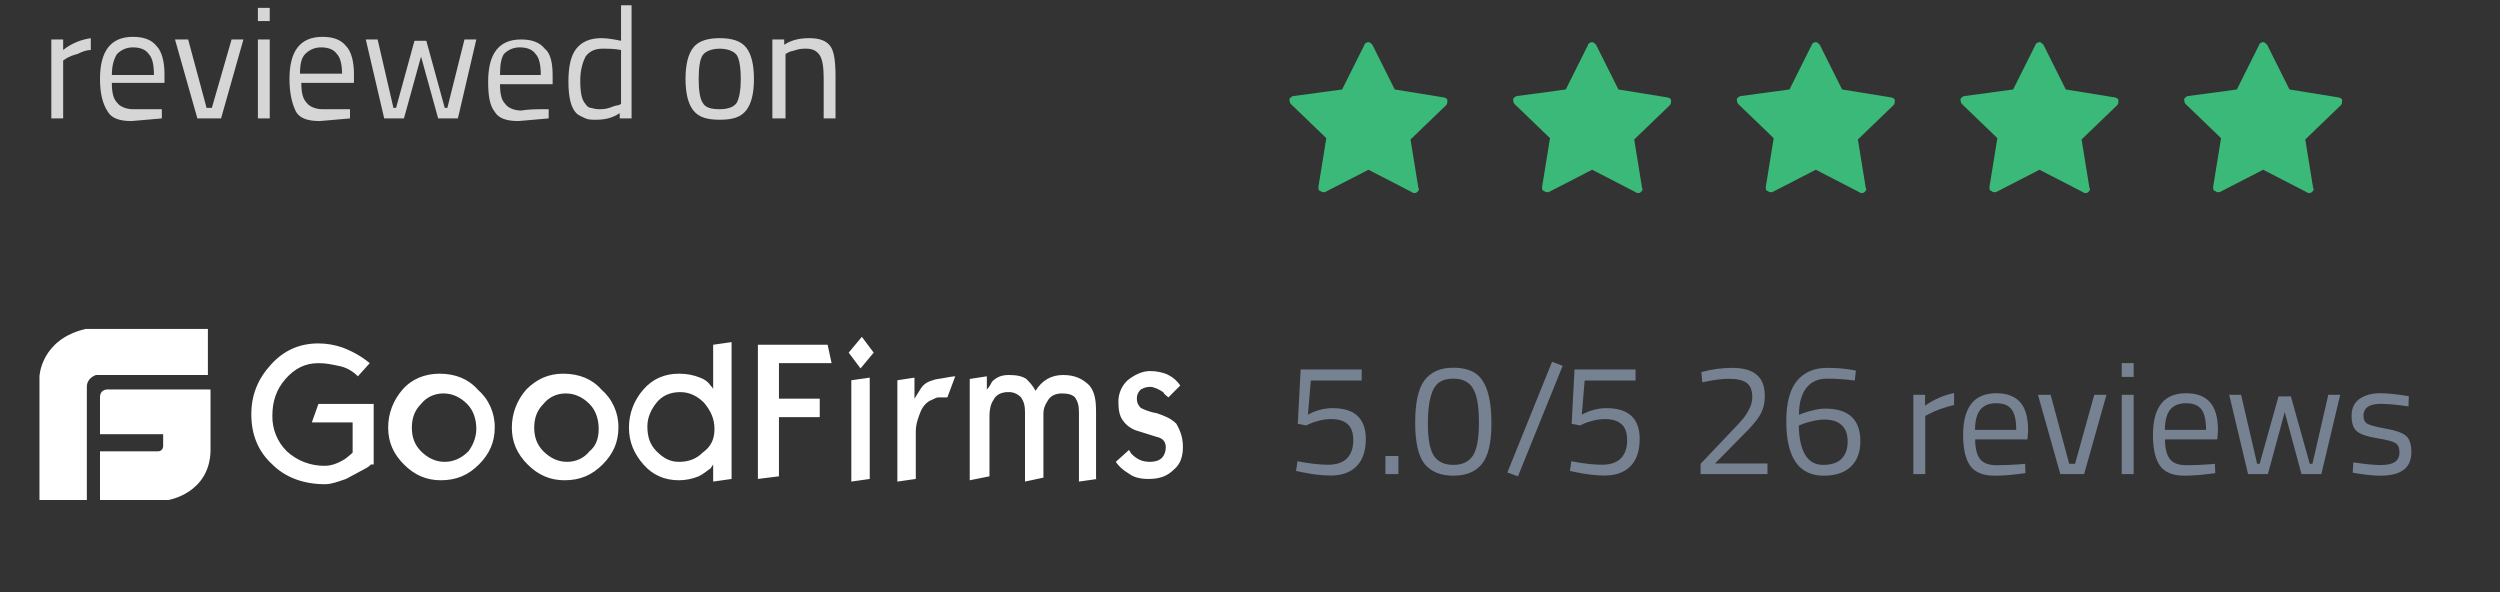 <svg width="190" height="45" viewBox="0 0 190 45" fill="none" xmlns="http://www.w3.org/2000/svg">
<rect x="0" y="0" width="190" height="45" fill="#333333" stroke="none"/>
<path d="M3.9 9V3H4.8V3.8C5.4 3.3 6.2 3 6.9 2.9V3.8C6.6 3.8 6.3 3.9 5.9 4.1C5.5 4.2 5.3 4.3 5.1 4.4L4.8 4.6V9H3.9ZM12 8.3H12.3V9L10 9.2C9.1 9.2 8.5 9 8.2 8.5C7.8 7.9 7.6 7.1 7.6 6C7.6 3.9 8.4 2.8 10.1 2.8C10.9 2.8 11.5 3 11.9 3.5C12.3 3.9 12.5 4.7 12.5 5.6V6.3H8.5C8.5 7 8.6 7.5 8.9 7.8C9.1 8.1 9.6 8.3 10.1 8.3H12ZM11.7 5.7C11.7 5 11.6 4.4 11.3 4.1C11.1 3.8 10.7 3.6 10.1 3.6C9.6 3.6 9.2 3.8 8.9 4.1C8.7 4.4 8.5 4.9 8.5 5.7H11.7ZM13.3 3H14.3L15.7 8.2H16.1L17.6 3H18.5L16.8 9H15L13.3 3ZM19.6 9V3H20.5V9H19.6ZM19.6 1.6V0.6H20.5V1.6H19.6ZM26.3 8.3H26.6V9L24.3 9.2C23.4 9.2 22.8 9 22.5 8.5C22.2 7.9 22 7.1 22 6C22 3.9 22.8 2.8 24.5 2.8C25.3 2.8 25.9 3 26.3 3.5C26.7 3.9 26.9 4.7 26.9 5.6V6.3H22.9C22.9 7 23 7.5 23.3 7.8C23.5 8.1 24 8.3 24.5 8.3H26.3ZM26 5.7C26 5 25.9 4.4 25.6 4.1C25.4 3.8 25 3.6 24.4 3.6C23.9 3.6 23.5 3.8 23.2 4.1C22.9 4.4 22.8 4.9 22.8 5.6H26V5.7ZM27.8 3H28.7L29.9 8.2H30.1L31.5 3.1H32.4L33.8 8.2H34L35.3 3H36.2L34.8 9H33.3L32 4.3L30.7 9H29.2L27.8 3ZM41.4 8.3H41.7V9L39.4 9.2C38.5 9.2 37.9 9 37.6 8.5C37.2 8 37.1 7.2 37.1 6.2C37.1 4.1 37.9 3 39.6 3C40.4 3 41 3.2 41.4 3.7C41.8 4 42 4.7 42 5.7V6.4H38C38 7.1 38.1 7.6 38.4 7.9C38.6 8.2 39.1 8.4 39.6 8.4C40.2 8.3 40.8 8.3 41.4 8.3ZM41.1 5.7C41.1 5 41 4.4 40.7 4.1C40.5 3.8 40.1 3.6 39.5 3.6C39 3.6 38.6 3.8 38.3 4.1C38.1 4.4 38 4.9 38 5.7H41.1ZM48 0.4V9H47.1V8.6C46.5 9 45.9 9.1 45.3 9.1C45 9.1 44.7 9.1 44.5 9C44.3 8.9 44 8.8 43.8 8.6C43.4 8.2 43.2 7.4 43.2 6.2C43.2 5 43.4 4.2 43.8 3.7C44.2 3.2 44.8 2.9 45.7 2.9C46.2 2.9 46.7 3 47.2 3.1V0.4H48ZM44.5 7.9C44.6 8.1 44.8 8.2 44.9 8.2C45 8.2 45.2 8.3 45.5 8.3C45.7 8.3 46 8.3 46.3 8.2C46.6 8.1 46.8 8 47 8L47.2 7.9V3.8C46.7 3.7 46.2 3.7 45.8 3.7C45.2 3.7 44.8 3.9 44.5 4.3C44.3 4.7 44.1 5.3 44.1 6.1C44.1 7 44.2 7.6 44.5 7.9ZM52.1 6C52.1 4.9 52.3 4.1 52.7 3.6C53.1 3.1 53.8 2.9 54.7 2.9C55.6 2.9 56.3 3.1 56.7 3.6C57.1 4.1 57.3 4.9 57.3 6C57.3 7.1 57.1 7.9 56.7 8.4C56.3 8.9 55.7 9.1 54.7 9.1C53.7 9.1 53.1 8.9 52.7 8.4C52.3 7.9 52.1 7.1 52.1 6ZM53.1 6C53.1 6.9 53.2 7.5 53.4 7.8C53.6 8.2 54.1 8.3 54.7 8.3C55.4 8.3 55.8 8.1 56 7.8C56.2 7.4 56.3 6.8 56.3 6C56.3 5.2 56.2 4.5 56 4.2C55.8 3.9 55.3 3.7 54.7 3.7C54.1 3.7 53.6 3.9 53.4 4.2C53.2 4.5 53.1 5.1 53.1 6ZM59.6 9H58.7V3H59.6V3.4C60.2 3 60.9 2.9 61.5 2.9C62.3 2.9 62.8 3.1 63.1 3.5C63.4 3.9 63.5 4.7 63.5 5.8V9H62.6V5.9C62.6 5.1 62.5 4.5 62.3 4.2C62.1 3.9 61.8 3.7 61.3 3.7C61 3.7 60.8 3.7 60.5 3.8C60.2 3.9 60 3.9 59.9 4L59.7 4.1V9H59.6Z" fill="#D6D6D6"/>
<path d="M110 7.6C110 7.5 109.8 7.4 109.7 7.4L106 6.8L104.3 3.4C104.2 3.3 104.1 3.2 104 3.2C103.9 3.2 103.7 3.3 103.7 3.4L102 6.8L98.3 7.3C98.2 7.3 98.1 7.4 98 7.5C98 7.6 98 7.8 98.1 7.9L100.8 10.5L100.2 14.2C100.2 14.3 100.2 14.5 100.3 14.5C100.4 14.5 100.4 14.6 100.5 14.6H100.7L104 12.9L107.3 14.6C107.4 14.7 107.6 14.7 107.7 14.6C107.8 14.5 107.9 14.4 107.8 14.3L107.2 10.6L109.9 8C110 7.9 110 7.8 110 7.6ZM127 7.6C127 7.5 126.8 7.4 126.7 7.4L123 6.8L121.3 3.4C121.2 3.3 121.1 3.2 121 3.2C120.9 3.2 120.7 3.3 120.7 3.4L119 6.8L115.3 7.3C115.2 7.3 115.1 7.4 115 7.5C115 7.6 115 7.8 115.1 7.9L117.8 10.5L117.2 14.2C117.2 14.3 117.2 14.5 117.3 14.5C117.4 14.5 117.4 14.6 117.5 14.6H117.7L121 12.9L124.3 14.6C124.4 14.7 124.6 14.7 124.7 14.6C124.8 14.5 124.9 14.4 124.8 14.3L124.2 10.6L126.9 8C127 7.9 127 7.8 127 7.6ZM144 7.6C144 7.5 143.8 7.4 143.7 7.4L140 6.8L138.3 3.4C138.2 3.3 138.1 3.2 138 3.2C137.9 3.2 137.7 3.3 137.7 3.4L136 6.8L132.3 7.3C132.2 7.3 132.1 7.4 132 7.5C132 7.6 132 7.8 132.1 7.9L134.8 10.5L134.2 14.2C134.2 14.3 134.2 14.5 134.3 14.5C134.4 14.5 134.4 14.6 134.5 14.6H134.7L138 12.9L141.3 14.6C141.4 14.7 141.6 14.7 141.7 14.6C141.8 14.5 141.9 14.4 141.8 14.3L141.2 10.6L143.9 8C144 7.9 144 7.8 144 7.6ZM161 7.6C161 7.5 160.8 7.4 160.7 7.4L157 6.8L155.3 3.4C155.2 3.3 155.1 3.2 155 3.2C154.9 3.2 154.7 3.3 154.7 3.4L153 6.8L149.3 7.3C149.2 7.3 149.1 7.4 149 7.5C149 7.6 149 7.8 149.1 7.9L151.8 10.5L151.2 14.2C151.2 14.3 151.2 14.5 151.3 14.5C151.4 14.5 151.4 14.6 151.5 14.6H151.7L155 12.9L158.3 14.6C158.4 14.7 158.6 14.7 158.7 14.6C158.8 14.5 158.9 14.4 158.8 14.3L158.2 10.6L160.9 8C161 7.9 161 7.8 161 7.6ZM178 7.6C178 7.5 177.8 7.4 177.7 7.4L174 6.8L172.3 3.4C172.2 3.3 172.1 3.2 172 3.2C171.9 3.2 171.7 3.3 171.7 3.4L170 6.8L166.3 7.3C166.2 7.3 166.1 7.4 166 7.5C166 7.6 166 7.8 166.1 7.9L168.8 10.5L168.2 14.2C168.2 14.3 168.2 14.5 168.3 14.5C168.4 14.5 168.4 14.6 168.5 14.6H168.7L172 12.9L175.3 14.6C175.4 14.7 175.6 14.7 175.7 14.6C175.8 14.5 175.9 14.4 175.8 14.3L175.2 10.6L177.9 8C178 7.9 178 7.8 178 7.6Z" fill="#3BB979"/>
<path d="M8.3 29.6C8.3 29.6 7.6 29.5 7.6 30.2V33H12.4V33.9C12.4 33.9 12.4 34.3 12 34.3H7.6V38H12.8C12.8 38 15.9 37.5 16 34.3V29.6H8.3ZM15.8 25H6.5C3.1 25.8 3 28.6 3 28.6V38H6.6V29.4C6.6 28.7 7.3 28.5 7.3 28.5H15.8V25ZM28.2 35.3C28 35.5 27.8 35.6 27.6 35.7L26.3 36.4C25.7 36.6 25.2 36.8 24.7 36.8C23.1 36.8 21.7 36.3 20.7 35.3C19.6 34.3 19.1 33 19.1 31.5C19.1 30 19.6 28.8 20.6 27.7C21.6 26.6 22.8 26.1 24.2 26.1C24.8 26.1 25.4 26.2 26 26.4C26.8 26.7 27.5 27.1 28.1 27.6L27.2 28.6C26.8 28.2 26.3 27.9 25.7 27.8C25.2 27.7 24.8 27.6 24.2 27.6C23.2 27.6 22.4 28 21.7 28.8C21 29.6 20.7 30.5 20.7 31.6C20.69 32.101 20.783 32.599 20.972 33.063C21.161 33.528 21.443 33.948 21.8 34.3C22.589 35.026 23.628 35.42 24.7 35.4C25.2 35.4 25.7 35.2 26.2 34.9C26.6 34.6 26.8 34.4 26.8 34.4V32.1H23.7L24.2 30.7H28.4V35.3H28.2ZM37.6 32.5C37.6 33.6 37.2 34.5 36.4 35.3C35.6 36.1 34.7 36.5 33.5 36.5C32.4 36.5 31.5 36.1 30.7 35.3C29.9 34.5 29.5 33.6 29.5 32.5C29.5 31.4 29.9 30.4 30.6 29.6C31.3 28.8 32.3 28.4 33.4 28.4C34.6 28.4 35.6 28.8 36.3 29.6C36.716 29.958 37.049 30.404 37.273 30.905C37.498 31.406 37.61 31.951 37.6 32.5ZM36.2 32.6C36.2 31.9 36 31.2 35.5 30.7C35 30.2 34.4 29.9 33.7 29.9C33 29.9 32.4 30.2 32 30.7C31.5 31.2 31.3 31.8 31.3 32.5C31.3 33.2 31.5 33.8 32 34.3C32.5 34.8 33.1 35.1 33.8 35.1C34.5 35.1 35.1 34.8 35.6 34.3C35.9 33.9 36.2 33.3 36.2 32.6ZM47 32.5C47 33.6 46.6 34.5 45.8 35.3C45 36.1 44.1 36.5 42.9 36.5C41.8 36.5 40.9 36.1 40.1 35.3C39.3 34.5 38.9 33.6 38.9 32.5C38.9 31.4 39.3 30.4 40 29.6C40.8 28.8 41.7 28.4 42.8 28.4C44 28.4 45 28.8 45.7 29.6C46.116 29.958 46.449 30.404 46.673 30.905C46.898 31.406 47.01 31.951 47 32.5ZM45.5 32.6C45.5 31.9 45.3 31.2 44.8 30.7C44.3 30.2 43.7 29.9 43 29.9C42.3 29.9 41.7 30.2 41.3 30.7C40.8 31.2 40.6 31.8 40.6 32.5C40.6 33.2 40.8 33.8 41.3 34.3C41.8 34.8 42.4 35.1 43.1 35.1C43.8 35.1 44.4 34.8 44.8 34.3C45.3 33.9 45.5 33.3 45.5 32.6ZM55.6 36.4L54.2 36.6V35.3L54 35.6C53.7 35.8 53.5 36 53.1 36.2C52.6 36.4 52.1 36.5 51.6 36.5C50.5 36.5 49.6 36.1 48.9 35.3C48.2 34.5 47.8 33.6 47.8 32.5C47.8 31.4 48.2 30.4 48.9 29.6C49.6 28.8 50.5 28.4 51.6 28.4C52.2 28.4 52.7 28.5 53.2 28.7C53.5 28.8 53.8 29 54 29.3C54.1 29.4 54.2 29.5 54.2 29.6V26.2L55.6 26V36.4ZM54.3 32.6C54.3 31.8 54 31.2 53.5 30.6C53 30.1 52.4 29.8 51.7 29.8C50.9 29.8 50.3 30.1 49.9 30.6C49.5 31.1 49.2 31.7 49.2 32.4C49.2 33.2 49.4 33.8 49.9 34.3C50.4 34.8 50.9 35.1 51.6 35.1C52.3 35.1 52.9 34.9 53.4 34.4C54.1 33.9 54.3 33.3 54.3 32.6ZM63.2 27.6H59.2V30.3H62.3V31.7H59.2V36.2L57.6 36.4V26.2H62.9L63.2 27.6ZM66.4 26.8L65.4 28L64.5 26.8L65.5 25.6L66.4 26.8ZM66.1 36.4L64.7 36.6V28.9L66.1 28.7V36.4ZM72.6 28.6L72 30.2H71.7H71.3C71.2 30.2 71 30.3 70.8 30.4C70.5 30.5 70.2 30.8 70 31.2C69.8 31.7 69.6 32.2 69.6 32.8V36.4L68.2 36.6V28.9L69.5 28.7V30.3L70 29.5C70.2 29.2 70.5 29 70.9 28.9C71.1 28.8 71.4 28.8 71.9 28.7C72.4 28.6 72.6 28.6 72.6 28.6ZM83.4 36.4L82 36.6V31.3C82 30.8 81.9 30.5 81.7 30.2C81.5 30 81.2 29.9 80.7 29.9C80.2 29.9 79.8 30.1 79.6 30.5C79.4 30.8 79.3 31.1 79.3 31.4V36.3L77.9 36.6V31.3C77.9 30.8 77.8 30.5 77.6 30.2C77.4 30 77.1 29.8 76.7 29.8H76.6C76.1 29.8 75.7 30 75.5 30.4C75.3 30.7 75.2 31.1 75.2 31.6V36.2L73.7 36.5V28.8L75 28.6V29.6C75.2 29.4 75.3 29.2 75.4 29C75.8 28.6 76.2 28.5 76.7 28.5C77.3 28.5 77.7 28.6 78 28.8C78.2 29 78.5 29.3 78.7 29.7C79.2 28.9 79.9 28.5 80.8 28.5C81.7 28.5 82.3 28.8 82.8 29.3C83.2 29.8 83.3 30.4 83.3 31.3V36.4H83.4ZM89.9 34C89.9 34.7 89.7 35.3 89.2 35.7C88.7 36.2 88.1 36.4 87.3 36.4C86.7 36.4 86.2 36.3 85.8 36C85.3 35.7 85 35.4 84.8 35.1L85.8 34.2C85.9 34.3 85.9 34.4 86 34.5C86.4 34.9 86.8 35.1 87.4 35.1C87.8 35.1 88.1 35 88.3 34.8C88.5 34.6 88.6 34.3 88.6 34C88.6 33.6 88.4 33.3 87.9 33.2L86.3 32.7C85.8 32.5 85.5 32.2 85.3 31.9C85.1 31.6 85 31.2 85 30.6C84.987 30.283 85.042 29.966 85.163 29.673C85.284 29.379 85.467 29.116 85.7 28.9C86.2 28.5 86.8 28.2 87.4 28.2C87.9 28.2 88.4 28.3 88.8 28.5C89.164 28.684 89.474 28.96 89.7 29.3L88.8 30.2C88.7 30.1 88.5 30 88.4 29.8C88.1 29.6 87.7 29.4 87.4 29.4C87.1 29.4 86.9 29.5 86.7 29.6C86.5 29.8 86.4 30 86.4 30.3C86.4 30.6 86.5 30.8 86.7 31C86.9 31.1 87.3 31.3 87.9 31.4C88.5 31.6 89 31.8 89.4 32.2C89.8 32.9 89.9 33.4 89.9 34Z" fill="white"/>
<path d="M103.489 28.078V28.922H99.621L99.404 31.513C100.022 31.183 100.645 31.019 101.271 31.019C102.958 31.019 103.802 31.802 103.802 33.368C103.802 34.268 103.569 34.955 103.103 35.429C102.637 35.903 101.982 36.14 101.139 36.14C100.464 36.14 99.717 36.051 98.898 35.875L98.5 35.79L98.608 35.055C99.532 35.232 100.307 35.32 100.934 35.32C101.569 35.32 102.047 35.16 102.368 34.838C102.689 34.509 102.85 34.051 102.85 33.465C102.85 32.878 102.701 32.465 102.404 32.224C102.115 31.974 101.701 31.85 101.163 31.85C100.874 31.85 100.569 31.89 100.247 31.971C99.934 32.051 99.693 32.131 99.524 32.212L99.271 32.332L98.632 32.212L98.849 28.078H103.489Z" fill="#768292"/>
<path d="M105.291 36.031V34.658H106.279V36.031H105.291Z" fill="#768292"/>
<path d="M110.446 27.946C111.105 27.946 111.639 28.07 112.049 28.319C112.916 28.834 113.35 30.119 113.35 32.175C113.35 33.629 113.109 34.658 112.627 35.26C112.145 35.855 111.422 36.152 110.458 36.152C109.494 36.152 108.767 35.859 108.277 35.272C107.795 34.678 107.554 33.625 107.554 32.115C107.554 30.597 107.791 29.524 108.265 28.898C108.747 28.263 109.474 27.946 110.446 27.946ZM110.458 28.777C110 28.777 109.639 28.874 109.374 29.067C108.803 29.46 108.518 30.5 108.518 32.187C108.518 33.376 108.675 34.2 108.988 34.658C109.301 35.108 109.791 35.332 110.458 35.332C111.125 35.332 111.615 35.103 111.928 34.646C112.242 34.188 112.398 33.34 112.398 32.103C112.398 30.858 112.246 29.994 111.94 29.512C111.643 29.022 111.149 28.777 110.458 28.777Z" fill="#768292"/>
<path d="M114.558 35.911L117.956 27.5L118.763 27.801L115.365 36.2L114.558 35.911Z" fill="#768292"/>
<path d="M124.302 28.078V28.922H120.434L120.217 31.513C120.836 31.183 121.458 31.019 122.085 31.019C123.772 31.019 124.615 31.802 124.615 33.368C124.615 34.268 124.382 34.955 123.916 35.429C123.451 35.903 122.796 36.14 121.952 36.14C121.278 36.14 120.53 36.051 119.711 35.875L119.313 35.79L119.422 35.055C120.346 35.232 121.121 35.32 121.747 35.32C122.382 35.32 122.86 35.16 123.181 34.838C123.503 34.509 123.663 34.051 123.663 33.465C123.663 32.878 123.515 32.465 123.218 32.224C122.928 31.974 122.515 31.85 121.976 31.85C121.687 31.85 121.382 31.89 121.061 31.971C120.747 32.051 120.506 32.131 120.338 32.212L120.085 32.332L119.446 32.212L119.663 28.078H124.302Z" fill="#768292"/>
<path d="M134.33 36.031H129.245V35.248L131.57 32.802C131.972 32.384 132.265 32.067 132.45 31.85C132.635 31.633 132.799 31.376 132.944 31.079C133.097 30.782 133.173 30.484 133.173 30.187C133.173 29.673 133.032 29.311 132.751 29.103C132.47 28.894 132.032 28.789 131.438 28.789C130.916 28.789 130.333 28.858 129.691 28.994L129.377 29.054L129.305 28.283C130.068 28.066 130.855 27.958 131.667 27.958C132.478 27.958 133.089 28.131 133.498 28.476C133.916 28.813 134.125 29.352 134.125 30.091C134.125 30.653 134 31.143 133.751 31.561C133.502 31.979 133.073 32.481 132.462 33.067L130.341 35.224H134.33V36.031Z" fill="#768292"/>
<path d="M140.964 28.922C140.241 28.826 139.538 28.777 138.855 28.777C138.172 28.777 137.646 29.014 137.277 29.488C136.907 29.962 136.722 30.641 136.722 31.525L137.024 31.404C137.225 31.332 137.49 31.256 137.819 31.175C138.156 31.095 138.454 31.055 138.711 31.055C140.494 31.055 141.386 31.878 141.386 33.525C141.386 34.368 141.141 35.019 140.651 35.477C140.169 35.927 139.486 36.152 138.602 36.152C136.706 36.152 135.758 34.774 135.758 32.019C135.758 30.629 136.028 29.605 136.566 28.946C137.112 28.287 137.879 27.958 138.867 27.958C139.518 27.958 140.137 28.006 140.723 28.102L141.048 28.163L140.964 28.922ZM138.65 31.886C138.377 31.886 138.076 31.926 137.747 32.007C137.425 32.079 137.172 32.151 136.988 32.224L136.71 32.344C136.718 33.26 136.871 33.987 137.168 34.525C137.474 35.063 137.935 35.332 138.554 35.332C139.173 35.332 139.639 35.18 139.952 34.874C140.265 34.561 140.422 34.123 140.422 33.561C140.422 32.991 140.265 32.569 139.952 32.296C139.647 32.023 139.213 31.886 138.65 31.886Z" fill="#768292"/>
<path d="M145.414 36.031V30.006H146.306V30.826C147.005 30.344 147.74 30.026 148.511 29.874V30.79C148.173 30.854 147.82 30.954 147.45 31.091C147.089 31.227 146.812 31.348 146.619 31.452L146.318 31.609V36.031H145.414Z" fill="#768292"/>
<path d="M153.559 35.284L153.908 35.248L153.932 35.959C153.017 36.087 152.233 36.152 151.583 36.152C150.715 36.152 150.101 35.903 149.739 35.405C149.378 34.899 149.197 34.115 149.197 33.055C149.197 30.942 150.036 29.886 151.715 29.886C152.527 29.886 153.133 30.115 153.535 30.573C153.937 31.023 154.137 31.733 154.137 32.706L154.089 33.392H150.113C150.113 34.059 150.233 34.553 150.474 34.874C150.715 35.196 151.133 35.356 151.727 35.356C152.33 35.356 152.94 35.332 153.559 35.284ZM153.234 32.669C153.234 31.93 153.113 31.408 152.872 31.103C152.639 30.798 152.254 30.645 151.715 30.645C151.185 30.645 150.783 30.806 150.51 31.127C150.245 31.448 150.109 31.962 150.101 32.669H153.234Z" fill="#768292"/>
<path d="M154.885 30.006H155.849L157.259 35.248H157.705L159.163 30.006H160.091L158.392 36.031H156.584L154.885 30.006Z" fill="#768292"/>
<path d="M161.253 36.031V30.006H162.157V36.031H161.253ZM161.253 28.645V27.596H162.157V28.645H161.253Z" fill="#768292"/>
<path d="M167.986 35.284L168.335 35.248L168.359 35.959C167.444 36.087 166.66 36.152 166.01 36.152C165.142 36.152 164.528 35.903 164.166 35.405C163.805 34.899 163.624 34.115 163.624 33.055C163.624 30.942 164.463 29.886 166.142 29.886C166.954 29.886 167.56 30.115 167.962 30.573C168.363 31.023 168.564 31.733 168.564 32.706L168.516 33.392H164.54C164.54 34.059 164.66 34.553 164.901 34.874C165.142 35.196 165.56 35.356 166.154 35.356C166.757 35.356 167.367 35.332 167.986 35.284ZM167.66 32.669C167.66 31.93 167.54 31.408 167.299 31.103C167.066 30.798 166.68 30.645 166.142 30.645C165.612 30.645 165.21 30.806 164.937 31.127C164.672 31.448 164.536 31.962 164.528 32.669H167.66Z" fill="#768292"/>
<path d="M169.42 30.006H170.323L171.541 35.248H171.733L173.167 30.127H174.107L175.541 35.248H175.746L176.951 30.006H177.855L176.421 36.031H174.914L173.637 31.32L172.36 36.031H170.854L169.42 30.006Z" fill="#768292"/>
<path d="M180.937 30.693C180.062 30.693 179.624 30.998 179.624 31.609C179.624 31.89 179.724 32.091 179.925 32.212C180.126 32.324 180.584 32.444 181.299 32.573C182.014 32.694 182.52 32.866 182.817 33.091C183.114 33.316 183.263 33.738 183.263 34.356C183.263 34.975 183.062 35.429 182.66 35.718C182.267 36.007 181.688 36.152 180.925 36.152C180.427 36.152 179.841 36.096 179.166 35.983L178.804 35.923L178.853 35.14C179.768 35.276 180.459 35.344 180.925 35.344C181.391 35.344 181.745 35.272 181.986 35.128C182.235 34.975 182.359 34.726 182.359 34.38C182.359 34.027 182.255 33.79 182.046 33.669C181.837 33.541 181.379 33.42 180.672 33.308C179.965 33.196 179.463 33.031 179.166 32.814C178.869 32.597 178.72 32.195 178.72 31.609C178.72 31.023 178.925 30.589 179.335 30.308C179.752 30.026 180.27 29.886 180.889 29.886C181.379 29.886 181.994 29.942 182.733 30.055L183.07 30.115L183.046 30.886C182.154 30.758 181.451 30.693 180.937 30.693Z" fill="#768292"/>
</svg>
